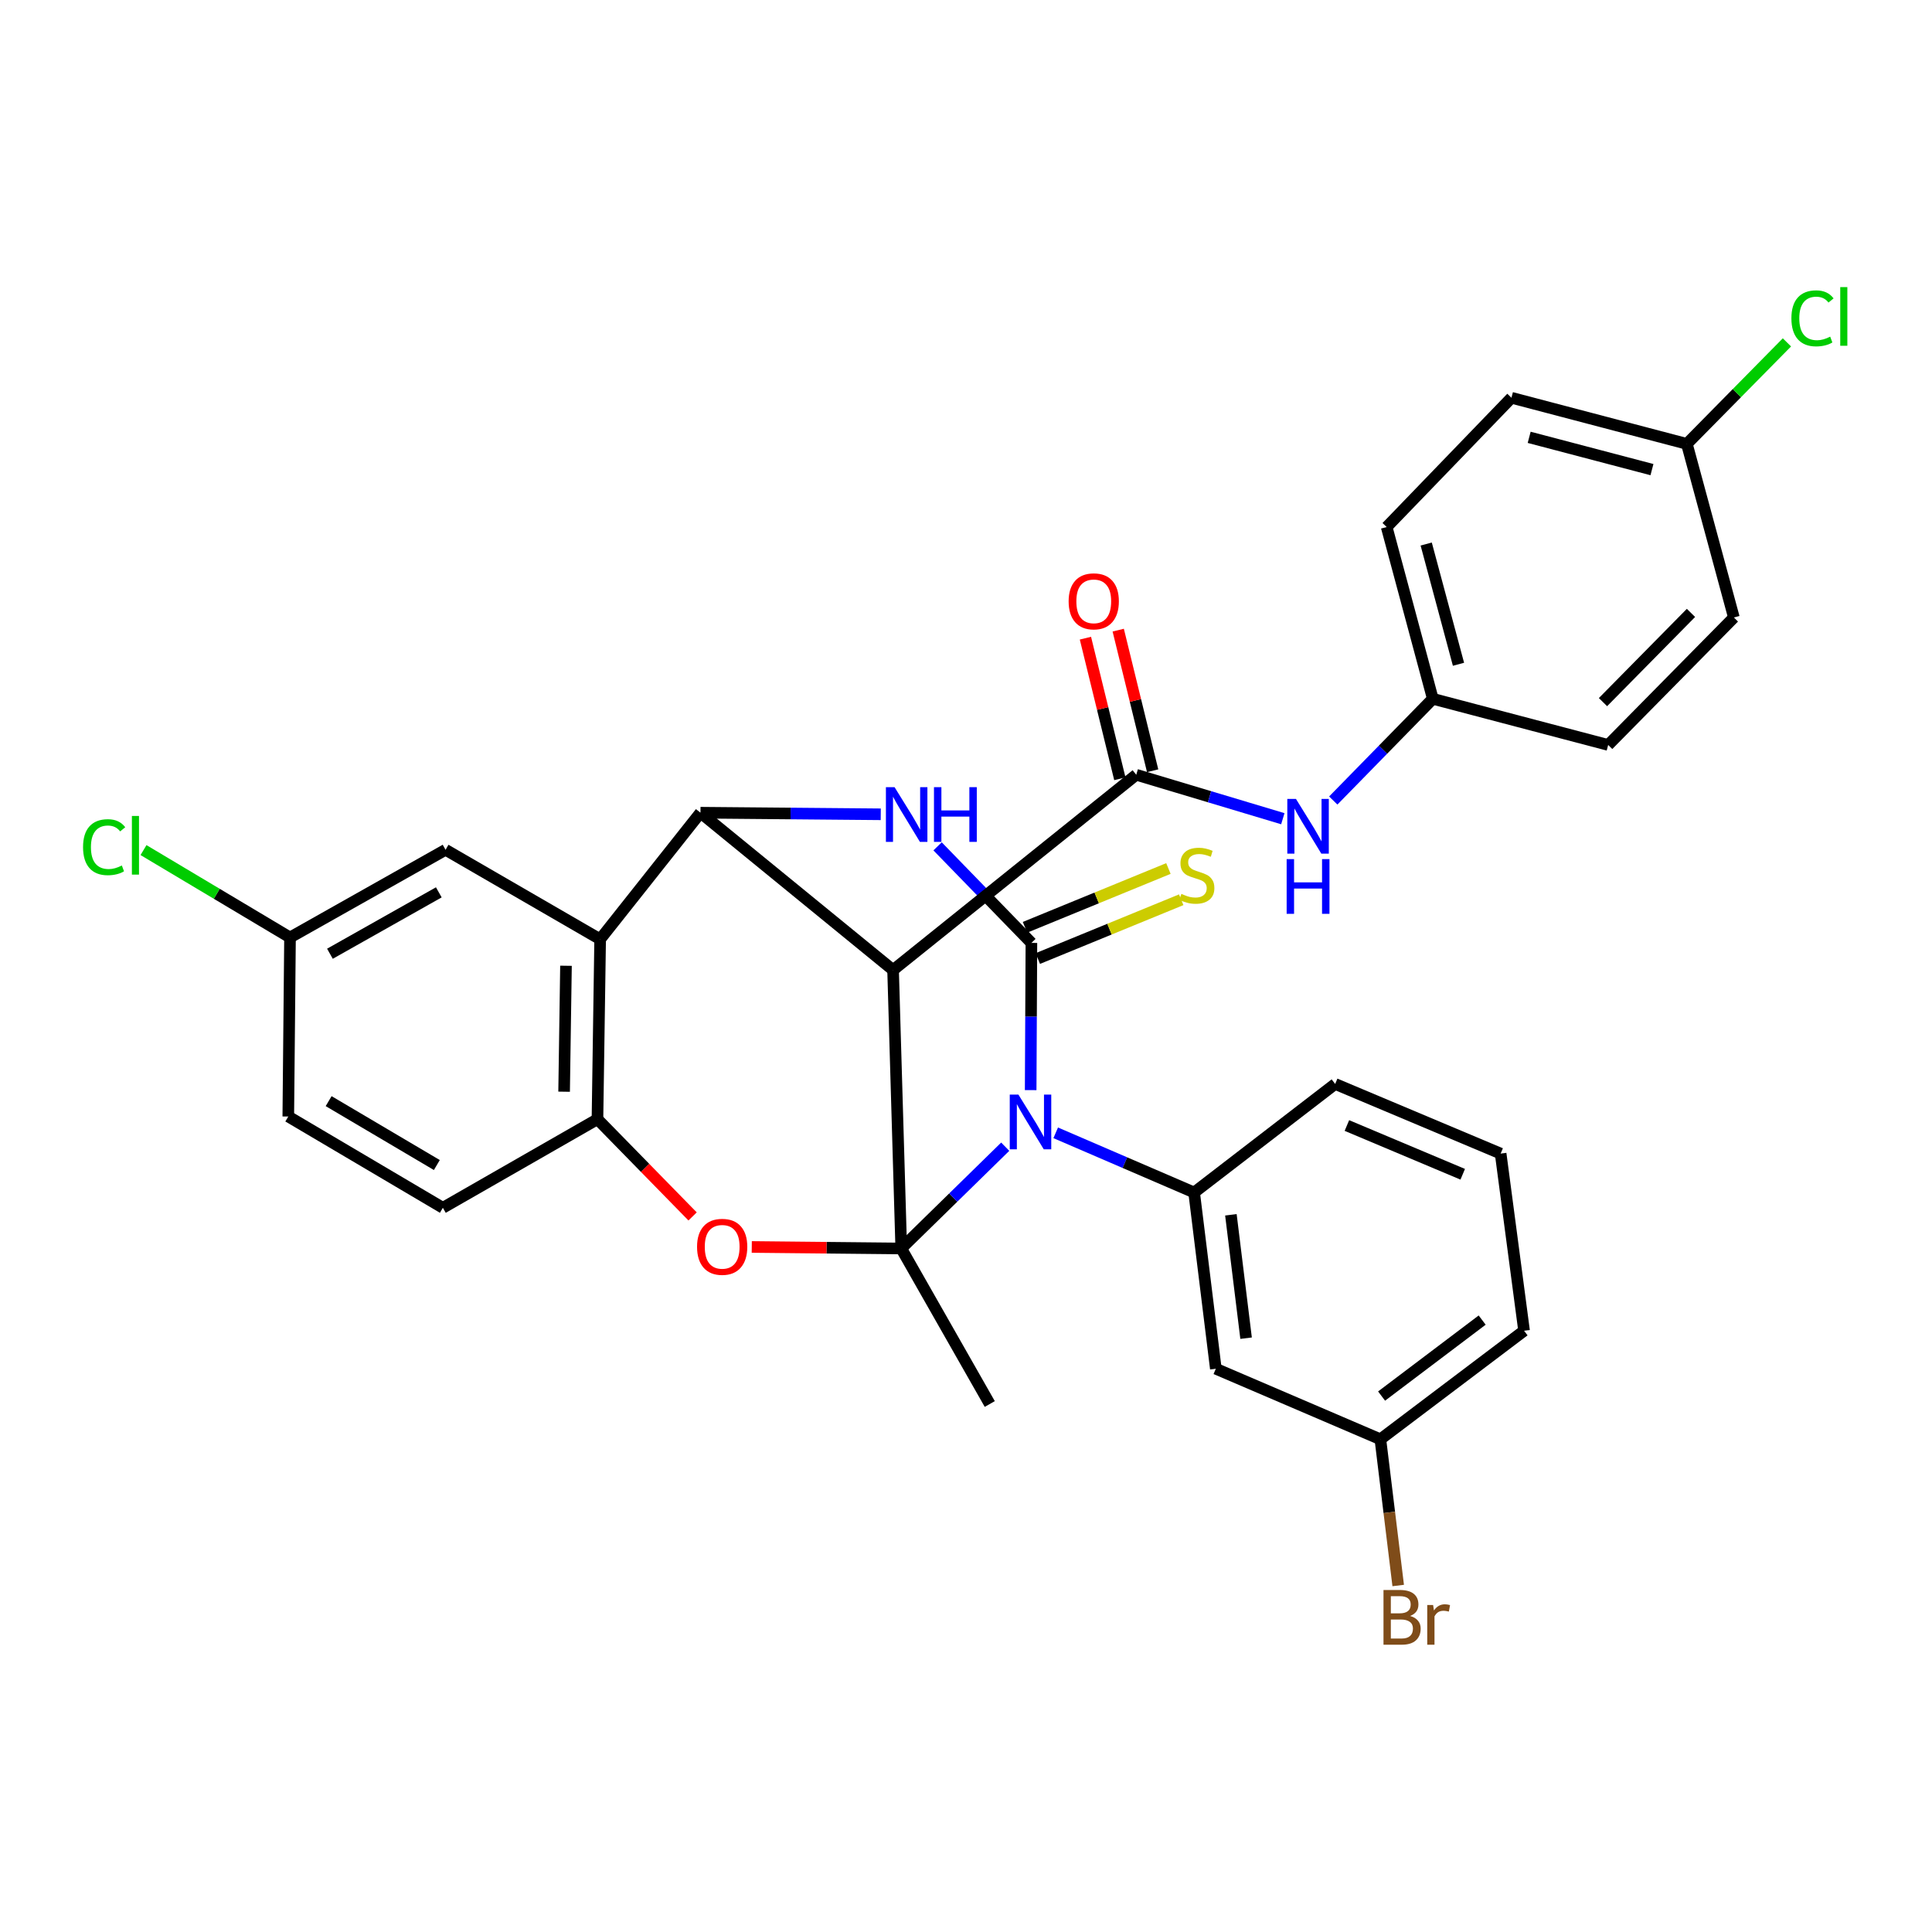 <?xml version='1.0' encoding='iso-8859-1'?>
<svg version='1.1' baseProfile='full'
              xmlns='http://www.w3.org/2000/svg'
                      xmlns:rdkit='http://www.rdkit.org/xml'
                      xmlns:xlink='http://www.w3.org/1999/xlink'
                  xml:space='preserve'
width='1000px' height='1000px' viewBox='0 0 1000 1000'>
<!-- END OF HEADER -->
<rect style='opacity:1.0;fill:#FFFFFF;stroke:none' width='1000' height='1000' x='0' y='0'> </rect>
<path class='bond-0' d='M 466.479,646.211 L 493.393,619.868' style='fill:none;fill-rule:evenodd;stroke:#000000;stroke-width:6px;stroke-linecap:butt;stroke-linejoin:miter;stroke-opacity:1' />
<path class='bond-0' d='M 493.393,619.868 L 520.306,593.524' style='fill:none;fill-rule:evenodd;stroke:#0000FF;stroke-width:6px;stroke-linecap:butt;stroke-linejoin:miter;stroke-opacity:1' />
<path class='bond-2' d='M 466.479,646.211 L 462.256,502.095' style='fill:none;fill-rule:evenodd;stroke:#000000;stroke-width:6px;stroke-linecap:butt;stroke-linejoin:miter;stroke-opacity:1' />
<path class='bond-5' d='M 466.479,646.211 L 427.796,645.818' style='fill:none;fill-rule:evenodd;stroke:#000000;stroke-width:6px;stroke-linecap:butt;stroke-linejoin:miter;stroke-opacity:1' />
<path class='bond-5' d='M 427.796,645.818 L 389.113,645.425' style='fill:none;fill-rule:evenodd;stroke:#FF0000;stroke-width:6px;stroke-linecap:butt;stroke-linejoin:miter;stroke-opacity:1' />
<path class='bond-16' d='M 466.479,646.211 L 512.301,726.711' style='fill:none;fill-rule:evenodd;stroke:#000000;stroke-width:6px;stroke-linecap:butt;stroke-linejoin:miter;stroke-opacity:1' />
<path class='bond-1' d='M 533.47,564.244 L 533.662,526.15' style='fill:none;fill-rule:evenodd;stroke:#0000FF;stroke-width:6px;stroke-linecap:butt;stroke-linejoin:miter;stroke-opacity:1' />
<path class='bond-1' d='M 533.662,526.15 L 533.853,488.057' style='fill:none;fill-rule:evenodd;stroke:#000000;stroke-width:6px;stroke-linecap:butt;stroke-linejoin:miter;stroke-opacity:1' />
<path class='bond-8' d='M 546.433,586.345 L 582.257,601.789' style='fill:none;fill-rule:evenodd;stroke:#0000FF;stroke-width:6px;stroke-linecap:butt;stroke-linejoin:miter;stroke-opacity:1' />
<path class='bond-8' d='M 582.257,601.789 L 618.081,617.233' style='fill:none;fill-rule:evenodd;stroke:#000000;stroke-width:6px;stroke-linecap:butt;stroke-linejoin:miter;stroke-opacity:1' />
<path class='bond-11' d='M 537.167,496.141 L 574.283,480.924' style='fill:none;fill-rule:evenodd;stroke:#000000;stroke-width:6px;stroke-linecap:butt;stroke-linejoin:miter;stroke-opacity:1' />
<path class='bond-11' d='M 574.283,480.924 L 611.399,465.708' style='fill:none;fill-rule:evenodd;stroke:#CCCC00;stroke-width:6px;stroke-linecap:butt;stroke-linejoin:miter;stroke-opacity:1' />
<path class='bond-11' d='M 530.539,479.972 L 567.655,464.756' style='fill:none;fill-rule:evenodd;stroke:#000000;stroke-width:6px;stroke-linecap:butt;stroke-linejoin:miter;stroke-opacity:1' />
<path class='bond-11' d='M 567.655,464.756 L 604.771,449.539' style='fill:none;fill-rule:evenodd;stroke:#CCCC00;stroke-width:6px;stroke-linecap:butt;stroke-linejoin:miter;stroke-opacity:1' />
<path class='bond-33' d='M 533.853,488.057 L 509.572,463.064' style='fill:none;fill-rule:evenodd;stroke:#000000;stroke-width:6px;stroke-linecap:butt;stroke-linejoin:miter;stroke-opacity:1' />
<path class='bond-33' d='M 509.572,463.064 L 485.292,438.072' style='fill:none;fill-rule:evenodd;stroke:#0000FF;stroke-width:6px;stroke-linecap:butt;stroke-linejoin:miter;stroke-opacity:1' />
<path class='bond-3' d='M 462.256,502.095 L 362.563,420.653' style='fill:none;fill-rule:evenodd;stroke:#000000;stroke-width:6px;stroke-linecap:butt;stroke-linejoin:miter;stroke-opacity:1' />
<path class='bond-6' d='M 462.256,502.095 L 588.121,401.014' style='fill:none;fill-rule:evenodd;stroke:#000000;stroke-width:6px;stroke-linecap:butt;stroke-linejoin:miter;stroke-opacity:1' />
<path class='bond-4' d='M 362.563,420.653 L 409.22,421.065' style='fill:none;fill-rule:evenodd;stroke:#000000;stroke-width:6px;stroke-linecap:butt;stroke-linejoin:miter;stroke-opacity:1' />
<path class='bond-4' d='M 409.22,421.065 L 455.876,421.477' style='fill:none;fill-rule:evenodd;stroke:#0000FF;stroke-width:6px;stroke-linecap:butt;stroke-linejoin:miter;stroke-opacity:1' />
<path class='bond-32' d='M 362.563,420.653 L 310.635,486.164' style='fill:none;fill-rule:evenodd;stroke:#000000;stroke-width:6px;stroke-linecap:butt;stroke-linejoin:miter;stroke-opacity:1' />
<path class='bond-9' d='M 358.488,629.624 L 333.867,604.459' style='fill:none;fill-rule:evenodd;stroke:#FF0000;stroke-width:6px;stroke-linecap:butt;stroke-linejoin:miter;stroke-opacity:1' />
<path class='bond-9' d='M 333.867,604.459 L 309.247,579.293' style='fill:none;fill-rule:evenodd;stroke:#000000;stroke-width:6px;stroke-linecap:butt;stroke-linejoin:miter;stroke-opacity:1' />
<path class='bond-10' d='M 588.121,401.014 L 626.054,412.389' style='fill:none;fill-rule:evenodd;stroke:#000000;stroke-width:6px;stroke-linecap:butt;stroke-linejoin:miter;stroke-opacity:1' />
<path class='bond-10' d='M 626.054,412.389 L 663.987,423.765' style='fill:none;fill-rule:evenodd;stroke:#0000FF;stroke-width:6px;stroke-linecap:butt;stroke-linejoin:miter;stroke-opacity:1' />
<path class='bond-14' d='M 596.608,398.936 L 587.699,362.548' style='fill:none;fill-rule:evenodd;stroke:#000000;stroke-width:6px;stroke-linecap:butt;stroke-linejoin:miter;stroke-opacity:1' />
<path class='bond-14' d='M 587.699,362.548 L 578.79,326.16' style='fill:none;fill-rule:evenodd;stroke:#FF0000;stroke-width:6px;stroke-linecap:butt;stroke-linejoin:miter;stroke-opacity:1' />
<path class='bond-14' d='M 579.635,403.092 L 570.726,366.704' style='fill:none;fill-rule:evenodd;stroke:#000000;stroke-width:6px;stroke-linecap:butt;stroke-linejoin:miter;stroke-opacity:1' />
<path class='bond-14' d='M 570.726,366.704 L 561.816,330.316' style='fill:none;fill-rule:evenodd;stroke:#FF0000;stroke-width:6px;stroke-linecap:butt;stroke-linejoin:miter;stroke-opacity:1' />
<path class='bond-7' d='M 310.635,486.164 L 309.247,579.293' style='fill:none;fill-rule:evenodd;stroke:#000000;stroke-width:6px;stroke-linecap:butt;stroke-linejoin:miter;stroke-opacity:1' />
<path class='bond-7' d='M 292.954,499.873 L 291.982,565.063' style='fill:none;fill-rule:evenodd;stroke:#000000;stroke-width:6px;stroke-linecap:butt;stroke-linejoin:miter;stroke-opacity:1' />
<path class='bond-13' d='M 310.635,486.164 L 230.621,439.846' style='fill:none;fill-rule:evenodd;stroke:#000000;stroke-width:6px;stroke-linecap:butt;stroke-linejoin:miter;stroke-opacity:1' />
<path class='bond-12' d='M 618.081,617.233 L 629.313,708.46' style='fill:none;fill-rule:evenodd;stroke:#000000;stroke-width:6px;stroke-linecap:butt;stroke-linejoin:miter;stroke-opacity:1' />
<path class='bond-12' d='M 637.109,628.781 L 644.972,692.64' style='fill:none;fill-rule:evenodd;stroke:#000000;stroke-width:6px;stroke-linecap:butt;stroke-linejoin:miter;stroke-opacity:1' />
<path class='bond-22' d='M 618.081,617.233 L 691.085,561.052' style='fill:none;fill-rule:evenodd;stroke:#000000;stroke-width:6px;stroke-linecap:butt;stroke-linejoin:miter;stroke-opacity:1' />
<path class='bond-15' d='M 309.247,579.293 L 229.223,625.154' style='fill:none;fill-rule:evenodd;stroke:#000000;stroke-width:6px;stroke-linecap:butt;stroke-linejoin:miter;stroke-opacity:1' />
<path class='bond-17' d='M 690.096,414.348 L 715.856,388.022' style='fill:none;fill-rule:evenodd;stroke:#0000FF;stroke-width:6px;stroke-linecap:butt;stroke-linejoin:miter;stroke-opacity:1' />
<path class='bond-17' d='M 715.856,388.022 L 741.616,361.696' style='fill:none;fill-rule:evenodd;stroke:#000000;stroke-width:6px;stroke-linecap:butt;stroke-linejoin:miter;stroke-opacity:1' />
<path class='bond-18' d='M 629.313,708.46 L 714.482,744.972' style='fill:none;fill-rule:evenodd;stroke:#000000;stroke-width:6px;stroke-linecap:butt;stroke-linejoin:miter;stroke-opacity:1' />
<path class='bond-34' d='M 230.621,439.846 L 150.111,485.241' style='fill:none;fill-rule:evenodd;stroke:#000000;stroke-width:6px;stroke-linecap:butt;stroke-linejoin:miter;stroke-opacity:1' />
<path class='bond-34' d='M 227.127,461.877 L 170.77,493.654' style='fill:none;fill-rule:evenodd;stroke:#000000;stroke-width:6px;stroke-linecap:butt;stroke-linejoin:miter;stroke-opacity:1' />
<path class='bond-21' d='M 229.223,625.154 L 149.218,577.905' style='fill:none;fill-rule:evenodd;stroke:#000000;stroke-width:6px;stroke-linecap:butt;stroke-linejoin:miter;stroke-opacity:1' />
<path class='bond-21' d='M 226.108,603.021 L 170.105,569.946' style='fill:none;fill-rule:evenodd;stroke:#000000;stroke-width:6px;stroke-linecap:butt;stroke-linejoin:miter;stroke-opacity:1' />
<path class='bond-26' d='M 741.616,361.696 L 832.387,385.588' style='fill:none;fill-rule:evenodd;stroke:#000000;stroke-width:6px;stroke-linecap:butt;stroke-linejoin:miter;stroke-opacity:1' />
<path class='bond-27' d='M 741.616,361.696 L 717.744,272.789' style='fill:none;fill-rule:evenodd;stroke:#000000;stroke-width:6px;stroke-linecap:butt;stroke-linejoin:miter;stroke-opacity:1' />
<path class='bond-27' d='M 754.912,343.828 L 738.202,281.594' style='fill:none;fill-rule:evenodd;stroke:#000000;stroke-width:6px;stroke-linecap:butt;stroke-linejoin:miter;stroke-opacity:1' />
<path class='bond-23' d='M 714.482,744.972 L 719.094,782.815' style='fill:none;fill-rule:evenodd;stroke:#000000;stroke-width:6px;stroke-linecap:butt;stroke-linejoin:miter;stroke-opacity:1' />
<path class='bond-23' d='M 719.094,782.815 L 723.706,820.659' style='fill:none;fill-rule:evenodd;stroke:#7F4C19;stroke-width:6px;stroke-linecap:butt;stroke-linejoin:miter;stroke-opacity:1' />
<path class='bond-35' d='M 714.482,744.972 L 788.856,688.791' style='fill:none;fill-rule:evenodd;stroke:#000000;stroke-width:6px;stroke-linecap:butt;stroke-linejoin:miter;stroke-opacity:1' />
<path class='bond-35' d='M 715.105,722.601 L 767.167,683.275' style='fill:none;fill-rule:evenodd;stroke:#000000;stroke-width:6px;stroke-linecap:butt;stroke-linejoin:miter;stroke-opacity:1' />
<path class='bond-19' d='M 150.111,485.241 L 149.218,577.905' style='fill:none;fill-rule:evenodd;stroke:#000000;stroke-width:6px;stroke-linecap:butt;stroke-linejoin:miter;stroke-opacity:1' />
<path class='bond-24' d='M 150.111,485.241 L 112.194,462.622' style='fill:none;fill-rule:evenodd;stroke:#000000;stroke-width:6px;stroke-linecap:butt;stroke-linejoin:miter;stroke-opacity:1' />
<path class='bond-24' d='M 112.194,462.622 L 74.276,440.003' style='fill:none;fill-rule:evenodd;stroke:#00CC00;stroke-width:6px;stroke-linecap:butt;stroke-linejoin:miter;stroke-opacity:1' />
<path class='bond-20' d='M 873.112,229.753 L 782.322,205.881' style='fill:none;fill-rule:evenodd;stroke:#000000;stroke-width:6px;stroke-linecap:butt;stroke-linejoin:miter;stroke-opacity:1' />
<path class='bond-20' d='M 855.05,243.073 L 791.497,226.362' style='fill:none;fill-rule:evenodd;stroke:#000000;stroke-width:6px;stroke-linecap:butt;stroke-linejoin:miter;stroke-opacity:1' />
<path class='bond-25' d='M 873.112,229.753 L 899.012,203.483' style='fill:none;fill-rule:evenodd;stroke:#000000;stroke-width:6px;stroke-linecap:butt;stroke-linejoin:miter;stroke-opacity:1' />
<path class='bond-25' d='M 899.012,203.483 L 924.911,177.212' style='fill:none;fill-rule:evenodd;stroke:#00CC00;stroke-width:6px;stroke-linecap:butt;stroke-linejoin:miter;stroke-opacity:1' />
<path class='bond-36' d='M 873.112,229.753 L 897.451,319.611' style='fill:none;fill-rule:evenodd;stroke:#000000;stroke-width:6px;stroke-linecap:butt;stroke-linejoin:miter;stroke-opacity:1' />
<path class='bond-30' d='M 691.085,561.052 L 776.73,597.098' style='fill:none;fill-rule:evenodd;stroke:#000000;stroke-width:6px;stroke-linecap:butt;stroke-linejoin:miter;stroke-opacity:1' />
<path class='bond-30' d='M 697.153,582.565 L 757.105,607.797' style='fill:none;fill-rule:evenodd;stroke:#000000;stroke-width:6px;stroke-linecap:butt;stroke-linejoin:miter;stroke-opacity:1' />
<path class='bond-29' d='M 832.387,385.588 L 897.451,319.611' style='fill:none;fill-rule:evenodd;stroke:#000000;stroke-width:6px;stroke-linecap:butt;stroke-linejoin:miter;stroke-opacity:1' />
<path class='bond-29' d='M 829.704,363.421 L 875.249,317.238' style='fill:none;fill-rule:evenodd;stroke:#000000;stroke-width:6px;stroke-linecap:butt;stroke-linejoin:miter;stroke-opacity:1' />
<path class='bond-28' d='M 717.744,272.789 L 782.322,205.881' style='fill:none;fill-rule:evenodd;stroke:#000000;stroke-width:6px;stroke-linecap:butt;stroke-linejoin:miter;stroke-opacity:1' />
<path class='bond-31' d='M 776.73,597.098 L 788.856,688.791' style='fill:none;fill-rule:evenodd;stroke:#000000;stroke-width:6px;stroke-linecap:butt;stroke-linejoin:miter;stroke-opacity:1' />
<path  class='atom-1' d='M 527.127 566.56
L 536.407 581.56
Q 537.327 583.04, 538.807 585.72
Q 540.287 588.4, 540.367 588.56
L 540.367 566.56
L 544.127 566.56
L 544.127 594.88
L 540.247 594.88
L 530.287 578.48
Q 529.127 576.56, 527.887 574.36
Q 526.687 572.16, 526.327 571.48
L 526.327 594.88
L 522.647 594.88
L 522.647 566.56
L 527.127 566.56
' fill='#0000FF'/>
<path  class='atom-5' d='M 463.025 407.435
L 472.305 422.435
Q 473.225 423.915, 474.705 426.595
Q 476.185 429.275, 476.265 429.435
L 476.265 407.435
L 480.025 407.435
L 480.025 435.755
L 476.145 435.755
L 466.185 419.355
Q 465.025 417.435, 463.785 415.235
Q 462.585 413.035, 462.225 412.355
L 462.225 435.755
L 458.545 435.755
L 458.545 407.435
L 463.025 407.435
' fill='#0000FF'/>
<path  class='atom-5' d='M 483.425 407.435
L 487.265 407.435
L 487.265 419.475
L 501.745 419.475
L 501.745 407.435
L 505.585 407.435
L 505.585 435.755
L 501.745 435.755
L 501.745 422.675
L 487.265 422.675
L 487.265 435.755
L 483.425 435.755
L 483.425 407.435
' fill='#0000FF'/>
<path  class='atom-6' d='M 360.796 645.35
Q 360.796 638.55, 364.156 634.75
Q 367.516 630.95, 373.796 630.95
Q 380.076 630.95, 383.436 634.75
Q 386.796 638.55, 386.796 645.35
Q 386.796 652.23, 383.396 656.15
Q 379.996 660.03, 373.796 660.03
Q 367.556 660.03, 364.156 656.15
Q 360.796 652.27, 360.796 645.35
M 373.796 656.83
Q 378.116 656.83, 380.436 653.95
Q 382.796 651.03, 382.796 645.35
Q 382.796 639.79, 380.436 636.99
Q 378.116 634.15, 373.796 634.15
Q 369.476 634.15, 367.116 636.95
Q 364.796 639.75, 364.796 645.35
Q 364.796 651.07, 367.116 653.95
Q 369.476 656.83, 373.796 656.83
' fill='#FF0000'/>
<path  class='atom-11' d='M 670.788 413.522
L 680.068 428.522
Q 680.988 430.002, 682.468 432.682
Q 683.948 435.362, 684.028 435.522
L 684.028 413.522
L 687.788 413.522
L 687.788 441.842
L 683.908 441.842
L 673.948 425.442
Q 672.788 423.522, 671.548 421.322
Q 670.348 419.122, 669.988 418.442
L 669.988 441.842
L 666.308 441.842
L 666.308 413.522
L 670.788 413.522
' fill='#0000FF'/>
<path  class='atom-11' d='M 665.968 444.674
L 669.808 444.674
L 669.808 456.714
L 684.288 456.714
L 684.288 444.674
L 688.128 444.674
L 688.128 472.994
L 684.288 472.994
L 684.288 459.914
L 669.808 459.914
L 669.808 472.994
L 665.968 472.994
L 665.968 444.674
' fill='#0000FF'/>
<path  class='atom-12' d='M 611.479 462.672
Q 611.799 462.792, 613.119 463.352
Q 614.439 463.912, 615.879 464.272
Q 617.359 464.592, 618.799 464.592
Q 621.479 464.592, 623.039 463.312
Q 624.599 461.992, 624.599 459.712
Q 624.599 458.152, 623.799 457.192
Q 623.039 456.232, 621.839 455.712
Q 620.639 455.192, 618.639 454.592
Q 616.119 453.832, 614.599 453.112
Q 613.119 452.392, 612.039 450.872
Q 610.999 449.352, 610.999 446.792
Q 610.999 443.232, 613.399 441.032
Q 615.839 438.832, 620.639 438.832
Q 623.919 438.832, 627.639 440.392
L 626.719 443.472
Q 623.319 442.072, 620.759 442.072
Q 617.999 442.072, 616.479 443.232
Q 614.959 444.352, 614.999 446.312
Q 614.999 447.832, 615.759 448.752
Q 616.559 449.672, 617.679 450.192
Q 618.839 450.712, 620.759 451.312
Q 623.319 452.112, 624.839 452.912
Q 626.359 453.712, 627.439 455.352
Q 628.559 456.952, 628.559 459.712
Q 628.559 463.632, 625.919 465.752
Q 623.319 467.832, 618.959 467.832
Q 616.439 467.832, 614.519 467.272
Q 612.639 466.752, 610.399 465.832
L 611.479 462.672
' fill='#CCCC00'/>
<path  class='atom-15' d='M 553.123 311.245
Q 553.123 304.445, 556.483 300.645
Q 559.843 296.845, 566.123 296.845
Q 572.403 296.845, 575.763 300.645
Q 579.123 304.445, 579.123 311.245
Q 579.123 318.125, 575.723 322.045
Q 572.323 325.925, 566.123 325.925
Q 559.883 325.925, 556.483 322.045
Q 553.123 318.165, 553.123 311.245
M 566.123 322.725
Q 570.443 322.725, 572.763 319.845
Q 575.123 316.925, 575.123 311.245
Q 575.123 305.685, 572.763 302.885
Q 570.443 300.045, 566.123 300.045
Q 561.803 300.045, 559.443 302.845
Q 557.123 305.645, 557.123 311.245
Q 557.123 316.965, 559.443 319.845
Q 561.803 322.725, 566.123 322.725
' fill='#FF0000'/>
<path  class='atom-24' d='M 729.854 836.42
Q 732.574 837.18, 733.934 838.86
Q 735.334 840.5, 735.334 842.94
Q 735.334 846.86, 732.814 849.1
Q 730.334 851.3, 725.614 851.3
L 716.094 851.3
L 716.094 822.98
L 724.454 822.98
Q 729.294 822.98, 731.734 824.94
Q 734.174 826.9, 734.174 830.5
Q 734.174 834.78, 729.854 836.42
M 719.894 826.18
L 719.894 835.06
L 724.454 835.06
Q 727.254 835.06, 728.694 833.94
Q 730.174 832.78, 730.174 830.5
Q 730.174 826.18, 724.454 826.18
L 719.894 826.18
M 725.614 848.1
Q 728.374 848.1, 729.854 846.78
Q 731.334 845.46, 731.334 842.94
Q 731.334 840.62, 729.694 839.46
Q 728.094 838.26, 725.014 838.26
L 719.894 838.26
L 719.894 848.1
L 725.614 848.1
' fill='#7F4C19'/>
<path  class='atom-24' d='M 741.774 830.74
L 742.214 833.58
Q 744.374 830.38, 747.894 830.38
Q 749.014 830.38, 750.534 830.78
L 749.934 834.14
Q 748.214 833.74, 747.254 833.74
Q 745.574 833.74, 744.454 834.42
Q 743.374 835.06, 742.494 836.62
L 742.494 851.3
L 738.734 851.3
L 738.734 830.74
L 741.774 830.74
' fill='#7F4C19'/>
<path  class='atom-25' d='M 42.987 438.496
Q 42.987 431.456, 46.267 427.776
Q 49.587 424.056, 55.867 424.056
Q 61.707 424.056, 64.827 428.176
L 62.187 430.336
Q 59.907 427.336, 55.867 427.336
Q 51.587 427.336, 49.307 430.216
Q 47.067 433.056, 47.067 438.496
Q 47.067 444.096, 49.387 446.976
Q 51.747 449.856, 56.307 449.856
Q 59.427 449.856, 63.067 447.976
L 64.187 450.976
Q 62.707 451.936, 60.467 452.496
Q 58.227 453.056, 55.747 453.056
Q 49.587 453.056, 46.267 449.296
Q 42.987 445.536, 42.987 438.496
' fill='#00CC00'/>
<path  class='atom-25' d='M 68.267 422.336
L 71.947 422.336
L 71.947 452.696
L 68.267 452.696
L 68.267 422.336
' fill='#00CC00'/>
<path  class='atom-26' d='M 927.227 164.767
Q 927.227 157.727, 930.507 154.047
Q 933.827 150.327, 940.107 150.327
Q 945.947 150.327, 949.067 154.447
L 946.427 156.607
Q 944.147 153.607, 940.107 153.607
Q 935.827 153.607, 933.547 156.487
Q 931.307 159.327, 931.307 164.767
Q 931.307 170.367, 933.627 173.247
Q 935.987 176.127, 940.547 176.127
Q 943.667 176.127, 947.307 174.247
L 948.427 177.247
Q 946.947 178.207, 944.707 178.767
Q 942.467 179.327, 939.987 179.327
Q 933.827 179.327, 930.507 175.567
Q 927.227 171.807, 927.227 164.767
' fill='#00CC00'/>
<path  class='atom-26' d='M 952.507 148.607
L 956.187 148.607
L 956.187 178.967
L 952.507 178.967
L 952.507 148.607
' fill='#00CC00'/>
</svg>
